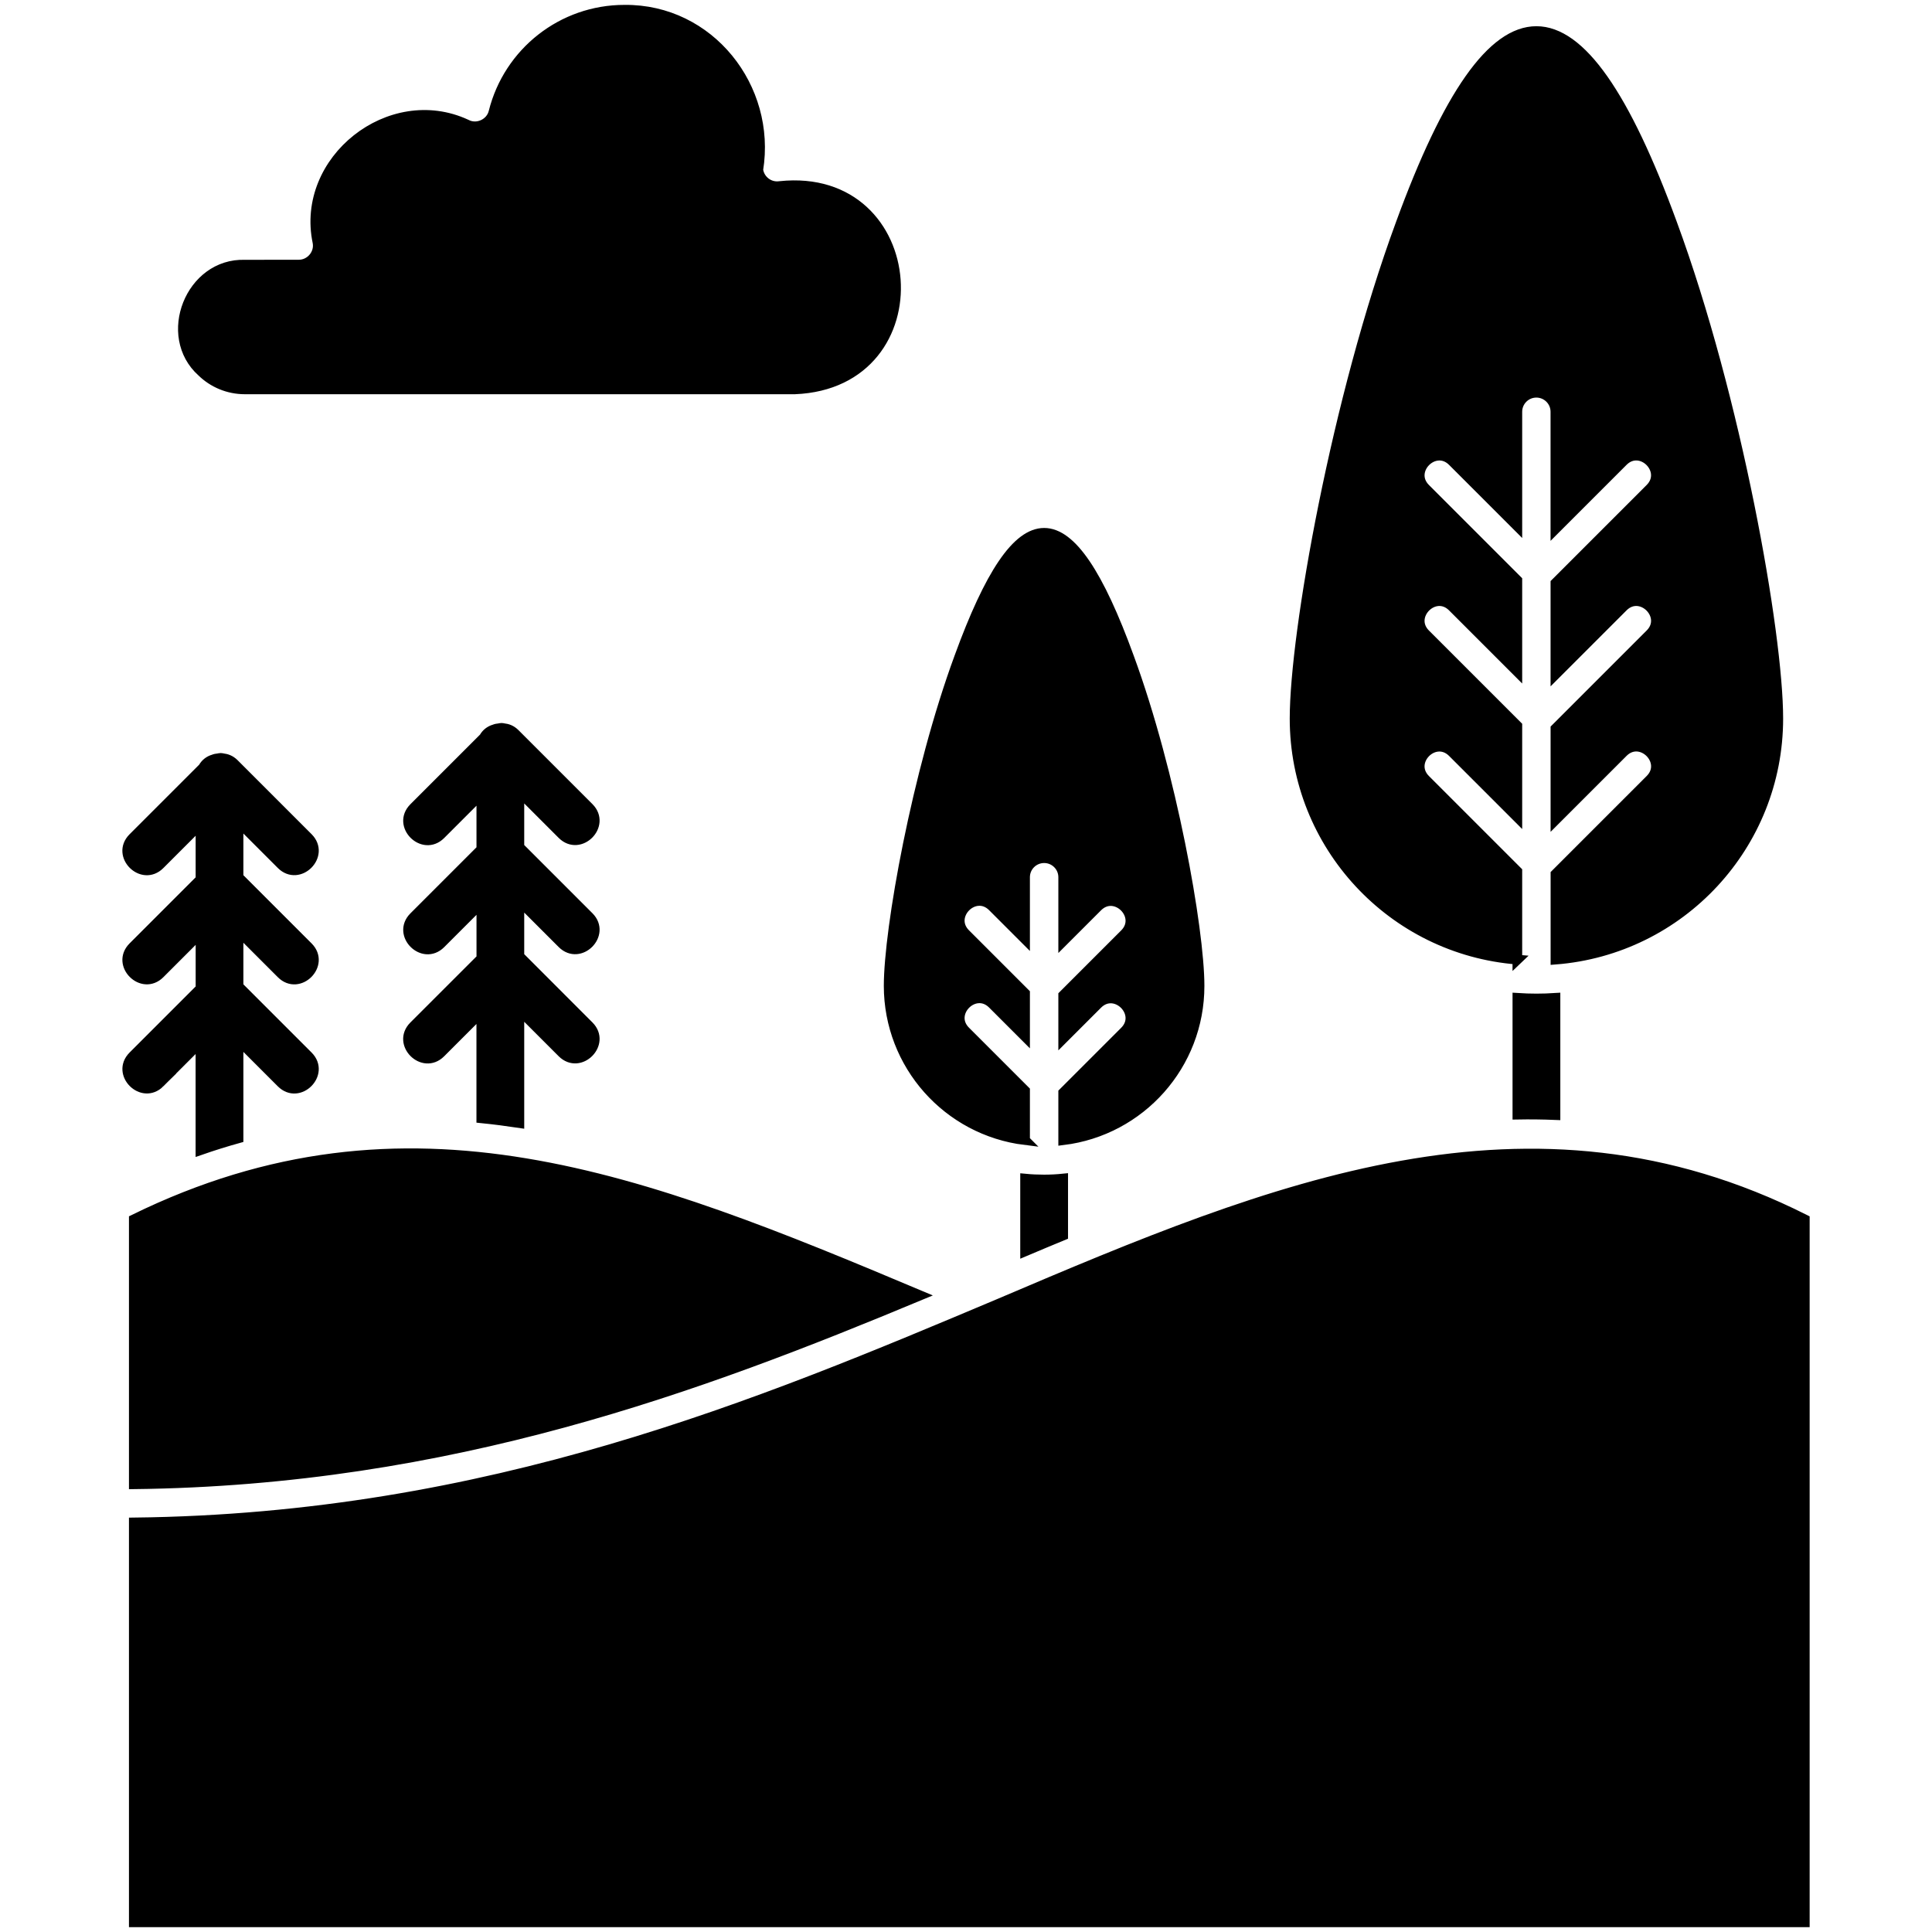 <?xml version="1.0" encoding="UTF-8"?> <svg xmlns="http://www.w3.org/2000/svg" viewBox="0 0 100 100" fill-rule="evenodd"><path d="m55.031 61v2.949c-0.652 0.27-1.312 0.543-1.973 0.824v-3.769c0.648 0.062 1.328 0.062 1.973-0.004zm23.508-3.305c0.656-0.012 1.312-0.004 1.973 0.023v-6.07c-0.648 0.043-1.32 0.043-1.973 0zm-57.125-4.59c-0.91 0.918 0.48 2.301 1.395 1.395l2.102-2.102v5.484c0.656 0.066 1.316 0.152 1.973 0.25v-5.848l2.211 2.211c0.918 0.91 2.301-0.48 1.395-1.395l-3.606-3.609v-2.859l2.211 2.211c0.918 0.91 2.301-0.48 1.395-1.395l-3.606-3.606v-2.859l2.211 2.211c0.918 0.91 2.301-0.48 1.395-1.395l-3.84-3.84c-0.184-0.18-0.383-0.25-0.582-0.27-0.039-0.008-0.074-0.016-0.113-0.016-0.043 0-0.082 0.012-0.125 0.02-0.082 0.008-0.164 0.02-0.246 0.055-0.227 0.066-0.418 0.211-0.539 0.43l-3.629 3.629c-0.91 0.918 0.48 2.301 1.395 1.395l2.102-2.102v2.859l-3.496 3.496c-0.91 0.918 0.48 2.301 1.395 1.395l2.102-2.102v2.859zm-13.141 2.949 2.102-2.102v5.582c0.66-0.23 1.316-0.434 1.973-0.617v-5.074l2.211 2.211c0.918 0.91 2.301-0.48 1.395-1.395l-3.606-3.606v-2.859l2.211 2.211c0.918 0.91 2.301-0.48 1.395-1.395l-3.606-3.606v-2.863l2.211 2.211c0.918 0.91 2.301-0.48 1.395-1.395l-3.84-3.84c-0.184-0.18-0.383-0.25-0.582-0.273-0.039-0.008-0.074-0.016-0.113-0.016-0.043 0-0.082 0.012-0.125 0.02-0.082 0.008-0.164 0.02-0.246 0.055-0.227 0.066-0.418 0.211-0.539 0.43l-3.629 3.629c-0.91 0.918 0.48 2.301 1.395 1.395l2.102-2.102v2.859l-3.496 3.496c-0.91 0.918 0.48 2.301 1.395 1.395l2.102-2.102v2.859l-3.496 3.496c-0.91 0.918 0.48 2.301 1.395 1.395zm43.48 11.398c-12.391 5.223-26.438 11.141-44.828 11.348v20.699h86.492v-36.387c-14.234-7.164-27.465-1.715-41.664 4.34zm-44.828 9.375c16.387-0.188 29.316-5.031 40.711-9.777-14.367-6.051-26.527-10.891-40.711-3.938zm46.133-17.812v-2.566l-3.086-3.086c-0.906-0.914 0.48-2.301 1.395-1.395l1.691 1.691v-2.25l-3.086-3.086c-0.906-0.914 0.48-2.301 1.395-1.395l1.691 1.691v-3.215c0-0.543 0.441-0.984 0.988-0.984 0.543 0 0.984 0.441 0.984 0.984v3.32l1.789-1.789c0.914-0.906 2.301 0.48 1.395 1.395l-3.184 3.184v2.25l1.789-1.789c0.914-0.906 2.301 0.48 1.395 1.395l-3.184 3.184v2.465c4.004-0.492 7.062-3.898 7.059-7.988 0-2.93-1.438-11.016-3.648-17.023-3.121-8.57-5.668-8.578-8.793 0-2.211 6.004-3.652 14.094-3.652 17.023 0.004 4.09 3.059 7.492 7.062 7.984zm25.48-9.34v-4.578l-4.758-4.758c-0.906-0.914 0.477-2.301 1.395-1.395l3.363 3.363v-4.742l-4.758-4.758c-0.906-0.914 0.48-2.305 1.395-1.395l3.363 3.363v-4.742l-4.758-4.758c-0.906-0.914 0.48-2.301 1.395-1.395l3.363 3.363v-5.93c0-0.543 0.441-0.984 0.984-0.984 0.543 0 0.984 0.441 0.984 0.984v6.078l3.512-3.512c0.914-0.906 2.301 0.477 1.395 1.395l-4.906 4.906v4.742l3.512-3.512c0.914-0.906 2.301 0.48 1.395 1.395l-4.906 4.906v4.742l3.512-3.512c0.914-0.906 2.301 0.48 1.395 1.395l-4.906 4.906v4.43c6.481-0.508 11.535-5.926 11.535-12.48 0-4.414-2.16-16.59-5.488-25.621-4.856-13.277-9.207-13.293-14.062 0-3.328 9.031-5.488 21.207-5.488 25.621 0 6.555 5.055 11.973 11.535 12.48zm-65.863-29.52h28.465c7.492-0.301 6.703-11.324-0.777-10.527-0.539 0.078-1.035-0.297-1.113-0.836 0.688-4.262-2.519-8.332-6.922-8.289-3.231-0.004-6.008 2.199-6.785 5.289-0.145 0.609-0.859 0.93-1.41 0.633-3.938-1.824-8.594 1.848-7.703 6.109 0.117 0.594-0.363 1.164-0.965 1.16l-2.785 0.004c-2.836-0.098-4.324 3.688-2.234 5.555 0.574 0.559 1.363 0.902 2.231 0.902z" fill-rule="evenodd" stroke-width="0.5" stroke="black"></path></svg> 